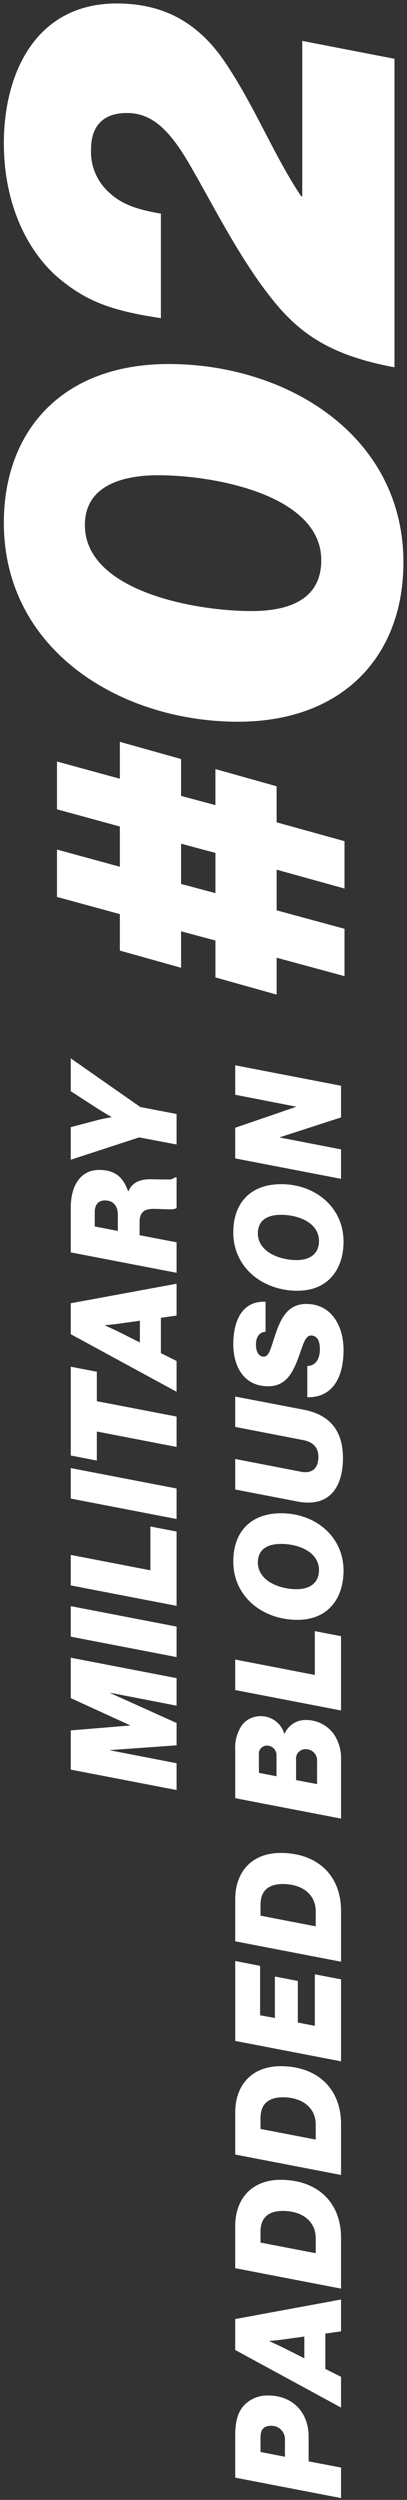 <svg xmlns="http://www.w3.org/2000/svg" width="99" height="608" viewBox="0 0 99 608">
  <rect x="0" y="0" width="99" height="608" fill="#333333" stroke="none"/>
  <defs>
    <style>
      .cls-1 {
        fill: #fff;
        fill-rule: evenodd;
        mix-blend-mode: difference;
      }
    </style>
  </defs>
  <path id="MILITARY_PADDED_BLOUSON" data-name="MILITARY  PADDED BLOUSON" class="cls-1" d="M42.952,435.348v-6.515L26.826,425.7v-0.072l16.126-1.152v-5.435l-16.126-7.271V411.7l16.126,3.131v-6.695l-25.737-4.967V413l14.4,6.587v0.072l-14.4,1.188v9.539Zm0-32.335V395.6L17.215,390.63v7.416Zm0-12.463V372.48l-6.371-1.224v10.655l-19.366-3.744v7.416Zm0-21.117v-7.416L17.215,357.05v7.415Zm-19.4-14.22v-7.055l19.4,3.743v-7.379l-19.4-3.743v-7.164l-6.335-1.223v21.6Zm19.4-35.26v-7.739l-25.737,4.751v7.523l25.737,14V331L39.136,329.1v-8.6Zm-14.074,3.96c-1.26-.612-3.312-1.548-3.312-1.548v-0.072s2.052-.18,3.312-0.36l5.147-.72V326.5Zm5.075-26.737c0-2.448,1.26-3.168,3.384-3.168,1.368,0,2.952.108,3.96,0.108a3.505,3.505,0,0,0,1.656-.288v-7.487h-0.4a2.256,2.256,0,0,1-1.764.5c-1.332.036-3.132-.036-4.284-0.036-2.772,0-4.463,1.008-5.255,2.916H31.145c-1.152-3.384-3.168-5.184-7.019-5.184-4.751,0-6.911,4.14-6.911,9.143v10.907l25.737,4.967v-7.415l-9-1.728v-3.239Zm-10.907,1.116v-3.456c0-1.944.936-2.88,2.484-2.88,2.2,0,3.132,1.584,3.132,3.456v3.96Zm19.906-19.945v-7.415l-8.819-1.692L17.215,257.4v7.991l5.723,3.707c1.98,1.3,4.176,2.556,4.176,2.556v0.072a36.279,36.279,0,0,0-4.176.9l-5.723,1.512v7.919l16.63-5.435Zm40,329.2v-7.415l-7.883-1.512V592.61c0-5.76-3.744-10.007-9.827-10.007a7.852,7.852,0,0,0-5.651,2.159c-1.512,1.476-2.376,3.708-2.376,7.488v10.331Zm-19.582-11.2v-3.635c0-1.8.792-2.736,2.484-2.736a3.265,3.265,0,0,1,3.456,3.456v4.067ZM82.952,567v-7.74l-25.737,4.752v7.523l25.737,14V578.05l-3.815-1.907v-8.6Zm-14.074,3.959c-1.26-.612-3.312-1.548-3.312-1.548v-0.072s2.052-.18,3.312-0.36l5.147-.719v5.291Zm14.074-14.354V544.258c0-8.855-5.975-14.11-14.686-14.11-6.947,0-11.051,4.536-11.051,11.267v10.223ZM76.8,548L63.37,545.41v-2.7c0-3.24,1.836-5,5.435-5,4.644,0,7.991,2.484,7.991,6.623V548Zm6.155-19.034V516.622c0-8.855-5.975-14.111-14.686-14.111-6.947,0-11.051,4.536-11.051,11.267V524Zm-6.155-8.6L63.37,517.774v-2.7c0-3.24,1.836-5,5.435-5,4.644,0,7.991,2.484,7.991,6.624v3.671Zm6.155-19.033V481.39l-6.371-1.224v12.527l-4.139-.792V481.786l-5.579-1.08v10.079l-3.6-.648V478.114l-6.047-1.188v19.438Zm0-24.228V464.758c0-8.856-5.975-14.111-14.686-14.111-6.947,0-11.051,4.536-11.051,11.267v10.223ZM76.8,468.5L63.37,465.909v-2.7c0-3.24,1.836-5,5.435-5,4.644,0,7.991,2.484,7.991,6.624V468.5Zm6.155-26.208V428.075a10.6,10.6,0,0,0-1.62-6.12,8.267,8.267,0,0,0-6.947-3.635,5.493,5.493,0,0,0-5.148,3.311H69.13a5.9,5.9,0,0,0-5.579-4.247,5.715,5.715,0,0,0-4.715,2.2,9.842,9.842,0,0,0-1.62,6.083v11.663Zm-5.831-8.387-5.111-.972v-5a2.283,2.283,0,0,1,2.268-2.52,2.744,2.744,0,0,1,2.844,3.024v5.471ZM67.258,432l-4.283-.828v-4.427a1.959,1.959,0,0,1,1.908-2.2,2.344,2.344,0,0,1,2.376,2.592V432Zm15.694-16v-18.07l-6.371-1.224V407.36l-19.366-3.744v7.415Zm0.612-34.029c-0.036-8.352-6.911-13.931-15.154-13.931-7.559,0-11.663,4.644-11.663,11.735,0,8.5,7.055,14.11,15.442,14.182C79.856,394.028,83.564,388.665,83.564,381.97Zm-11.375,4.535c-4.176,0-9.431-1.98-9.467-6.479,0-3.348,2.484-4.536,5.651-4.536,4.248,0,9.215,1.944,9.215,6.372C77.589,385.173,75.1,386.505,72.189,386.505ZM83.42,354.588c0-6.767-3.348-10.547-9.539-11.734l-16.666-3.2v7.379l16.486,3.2c2.448,0.468,3.744,1.8,3.744,4.067,0,2.916-1.62,4.14-4.247,3.636l-15.982-3.1v7.415L72.3,365.171C80.288,366.719,83.42,361.5,83.42,354.588Zm0.144-26.225c0-5.76-2.844-11.231-9.071-11.231-4.428,0-6.119,3.419-7.379,7.055-1.4,4.1-1.62,5.759-3.024,5.759-1.3,0-1.836-1.511-1.836-2.879,0-1.872.828-3.1,2.34-3.168v-7.307c-6.191-.252-7.847,5.471-7.847,10.259,0,5.759,2.772,10.3,8.459,10.3,4.319,0,6.047-3.132,7.667-7.776,0.936-2.7,1.476-4.535,2.736-4.571,1.764,0,2.2,1.656,2.2,3.348,0,2.375-1.044,4.031-3.06,4.067v7.6C81.764,339.917,83.564,333.69,83.564,328.363Zm0-26.431C83.528,293.581,76.653,288,68.41,288c-7.559,0-11.663,4.644-11.663,11.735,0,8.5,7.055,14.11,15.442,14.182C79.856,313.99,83.564,308.627,83.564,301.932Zm-11.375,4.535c-4.176,0-9.431-1.98-9.467-6.479,0-3.348,2.484-4.536,5.651-4.536,4.248,0,9.215,1.944,9.215,6.372C77.589,305.135,75.1,306.467,72.189,306.467ZM82.952,286.7v-7.163l-14.866-2.88v-0.072l14.866-4.823v-7.7L57.215,259.09v7.163l14.758,2.88v0.072L57.215,274.28v7.452Z"/>
  <path id="_02" data-name="#02" class="cls-1" d="M44.044,235.368V226.5l8.36,2.243v8.971l14.884,4.18v-8.971L83.8,237.406V225.887L67.288,221.4v-9.889L83.8,216.1V204.58l-16.515-4.587v-8.768L52.4,187.046v8.767l-8.36-2.243V184.6l-14.884-4.18v8.971l-15.292-4.179v11.621l15.292,4.18V210.8l-15.292-4.18v11.52l15.292,4.18v8.869Zm0-20.389v-9.787l8.36,2.243v9.786ZM98.127,136.79c0-30.856-28.273-48.254-57.089-48.254-25.962,0-40.1,16.311-40.1,38.6,0,31.127,28.545,48.39,56.953,48.39C83.311,175.529,98.127,159.626,98.127,136.79ZM61.155,148.616c-13.864,0-40.506-4.894-40.506-20.933,0-9.923,9.787-12.1,17.806-12.1,14,0,39.691,4.894,39.691,20.661C78.146,146.169,69.718,148.616,61.155,148.616Zm34.8-59.284V14.3L73.524,9.951V47.739H73.252C66.728,37.952,62.378,26.806,55.446,16.2,49.6,7.1,41.581.844,28.4,0.844,8.687,0.844.939,17.835,0.939,34.826c0,15.5,6.253,27.321,14.272,33.574,5.981,4.757,11.826,7.2,23.923,8.971V51.953C32.61,50.865,29.076,49.37,26.086,46.38a13.213,13.213,0,0,1-3.942-10.059c0-5.709,2.99-8.835,8.7-8.835,5.845,0,10.059,3.67,14.952,11.962,5.437,9.243,12.233,23.108,20.389,33.3C73.116,81.449,80.728,86.478,95.952,89.332Z"/>
</svg>
